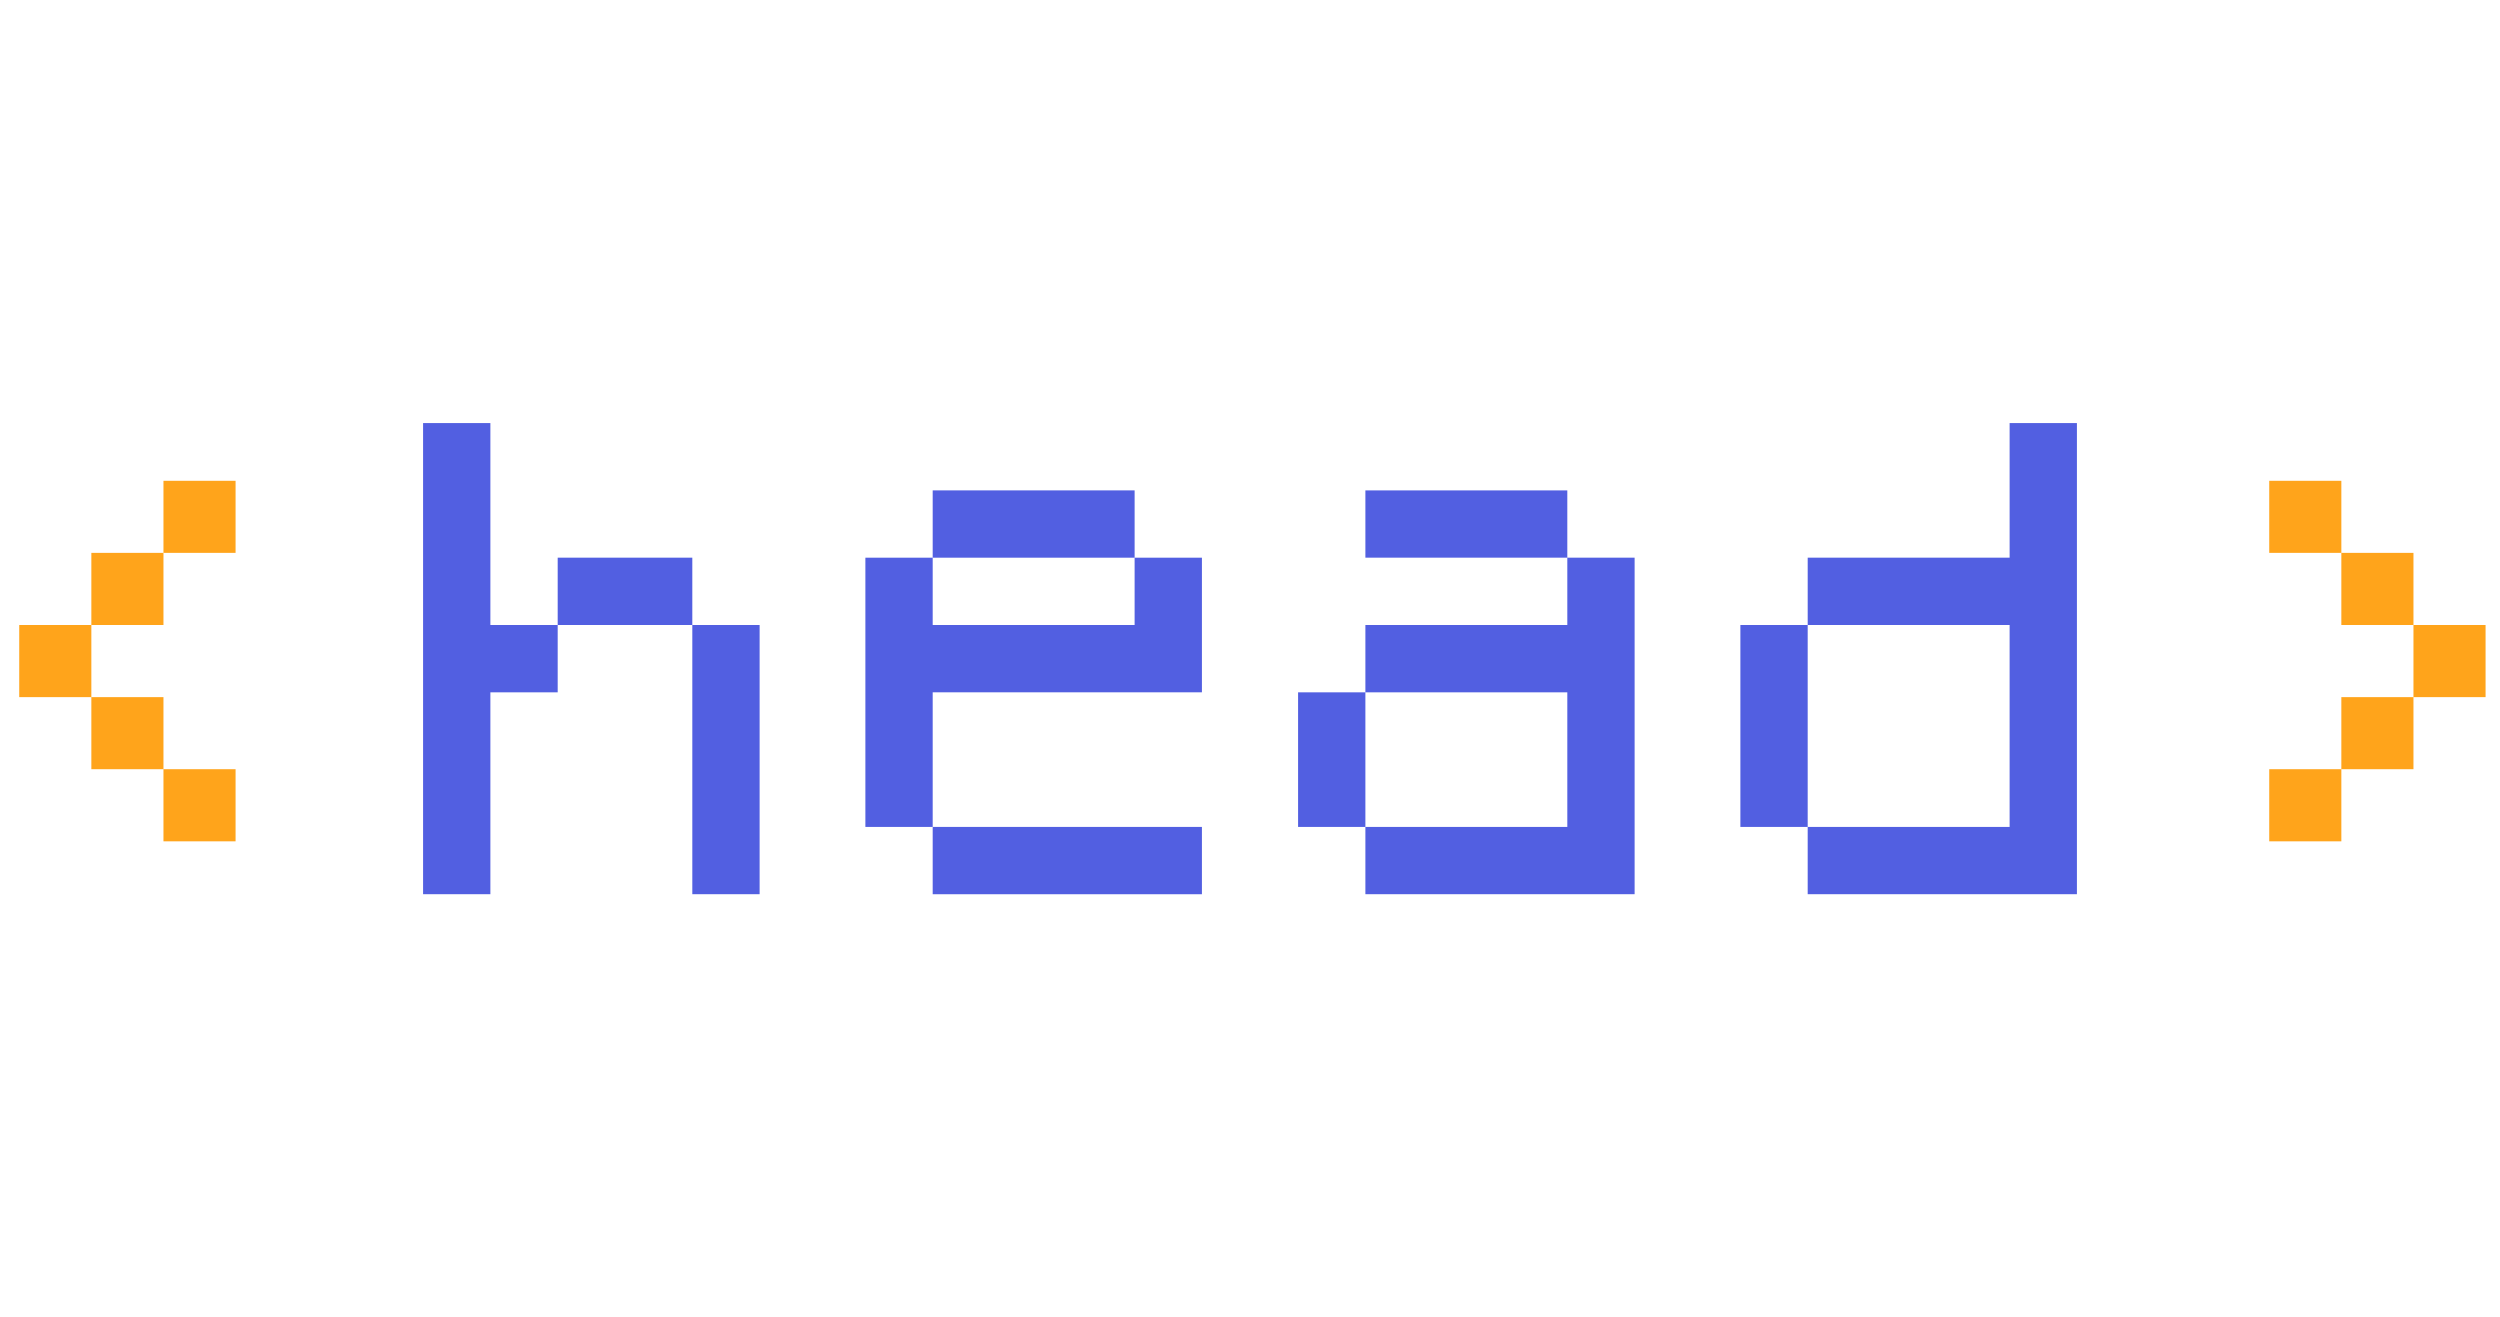 <?xml version="1.0" encoding="utf-8"?>
<!-- Generator: Adobe Illustrator 27.9.0, SVG Export Plug-In . SVG Version: 6.00 Build 0)  -->
<svg version="1.1" id="Layer_1" xmlns="http://www.w3.org/2000/svg" xmlns:xlink="http://www.w3.org/1999/xlink" x="0px" y="0px"
	 viewBox="0 0 260 137" style="enable-background:new 0 0 260 137;" xml:space="preserve">
<style type="text/css">
	.st0{fill:#FFA41B;}
	.st1{fill:#525FE1;}
</style>
<g>
	<g>
		<path class="st0" d="M9.5,72.5H2V65h7.5V72.5z M17,65H9.5v-7.5H17V65z M17,72.5V80H9.5v-7.5H17z M24.5,50v7.5H17V50H24.5z
			 M24.5,80v7.5H17V80H24.5z"/>
	</g>
	<g>
		<path class="st1" d="M51,44v21h7v7h-7v21h-7V44H51z M58,58h14v7H58V58z M79,65v28h-7V65H79z"/>
		<path class="st1" d="M125,58v14H97v14h-7V58h7v7h21v-7H125z M118,51v7H97v-7H118z M125,86v7H97v-7H125z"/>
		<path class="st1" d="M135,86V72h7v14H135z M163,51v7h-21v-7H163z M170,58v35h-28v-7h21V72h-21v-7h21v-7H170z"/>
		<path class="st1" d="M181,86V65h7v21H181z M216,44v49h-28v-7h21V65h-21v-7h21V44H216z"/>
	</g>
	<g>
		<path class="st0" d="M243.5,50v7.5H236V50H243.5z M243.5,80v7.5H236V80H243.5z M243.5,57.5h7.5V65h-7.5V57.5z M251,72.5V80h-7.5
			v-7.5H251z M251,65h7.5v7.5H251V65z"/>
	</g>
</g>
</svg>
